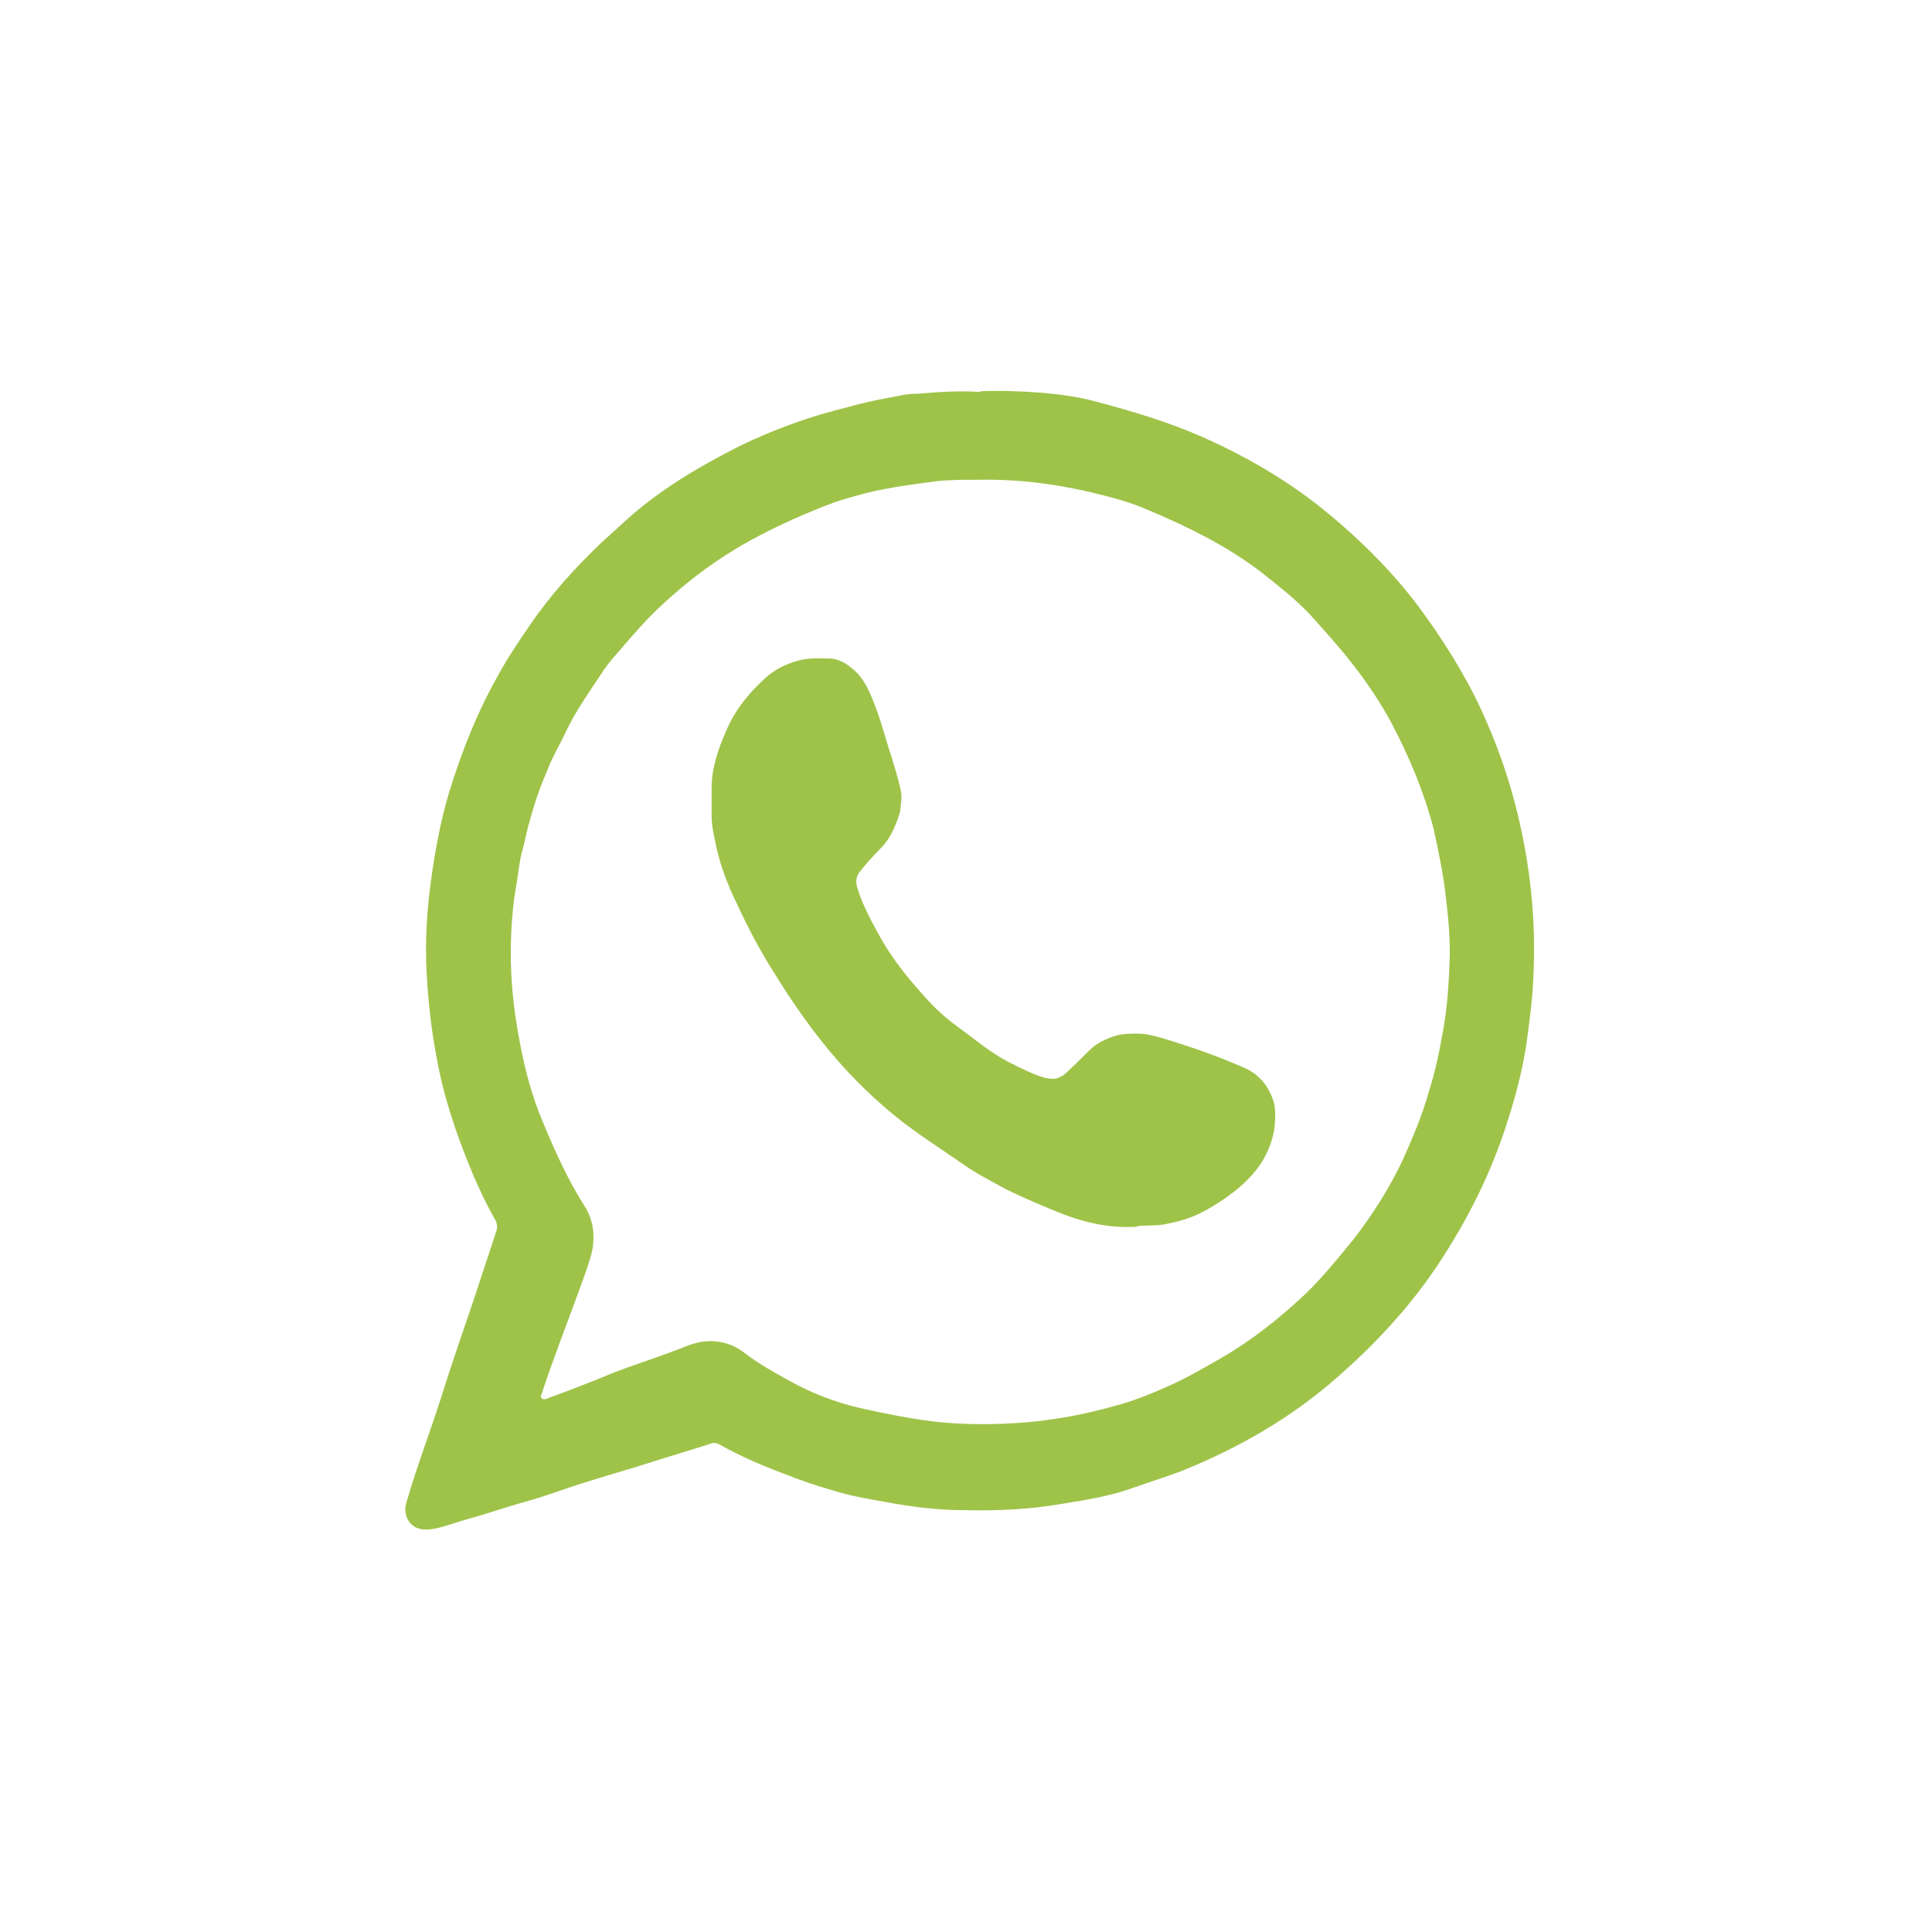 <svg viewBox="0 0 24 24" xmlns="http://www.w3.org/2000/svg" id="Ebene_2">
  <defs>
    <style>
      .cls-1 {
        fill: none;
      }

      .cls-2 {
        fill: #9fc349;
      }
    </style>
  </defs>
  <g data-sanitized-data-name="Ebene_1" data-name="Ebene_1" id="Ebene_1-2">
    <g>
      <path d="M24,12.01c0,3.95,0,7.9,0,11.85,0,.11-.03.14-.14.14-7.91,0-15.82,0-23.72,0-.11,0-.14-.03-.14-.14C0,15.95,0,8.05,0,.14,0,.03.03,0,.14,0c7.91,0,15.82,0,23.72,0,.11,0,.14.03.14.14,0,3.96,0,7.92,0,11.88ZM5.85,15.95c0,.91,0,1.82,0,2.73,0,.16,0,.32.03.48.06.51.36.6.69.61.84.01,1.68.02,2.52,0,.39,0,.57-.12.66-.49.04-.15.05-.32.05-.47,0-1.02,0-2.04,0-3.06,0-.39.24-.66.63-.66,1.06,0,2.12-.01,3.18,0,.3,0,.5.1.61.43.04.13.06.26.06.4,0,1.04,0,2.09,0,3.13,0,.48.24.71.69.72.82.01,1.65.01,2.47,0,.31,0,.54-.07.65-.44.04-.14.06-.28.06-.42,0-1.97,0-3.95,0-5.92,0-.15.03-.29.1-.41.13-.23.36-.28.6-.3.18-.01.36.01.53-.04.19-.05.34-.24.28-.37-.06-.12-.13-.24-.23-.34-.48-.47-.95-.96-1.43-1.43-.87-.85-1.67-1.77-2.55-2.62-.53-.52-1.06-1.03-1.56-1.57-.43-.46-.87-.91-1.32-1.35-.4-.39-.73-.39-1.14,0-.19.19-.37.39-.56.59-1.22,1.25-2.47,2.46-3.66,3.73-.72.77-1.49,1.5-2.24,2.25-.18.18-.34.38-.5.57-.19.24-.09.49.2.54.16.03.32.02.47.03.14.01.29.03.41.11.22.13.29.34.3.58,0,1,0,2,0,3Z" class="cls-1"></path>
      <path d="M12.18,4.86c.26-.01.52,0,.77.02.23.02.45.05.67.11.45.12.89.25,1.32.44.54.24,1.04.53,1.5.9.48.39.92.83,1.28,1.34.3.42.57.87.77,1.35.15.35.27.71.36,1.08.16.66.23,1.32.2,2-.01.29-.05.59-.09.88-.05.32-.13.63-.23.94-.2.64-.5,1.24-.88,1.81-.35.52-.77.97-1.25,1.39-.56.49-1.2.86-1.89,1.14-.2.08-.4.14-.6.21-.29.11-.6.16-.91.21-.4.07-.81.09-1.22.08-.32,0-.65-.04-.97-.1-.23-.04-.46-.08-.68-.15-.21-.06-.41-.13-.61-.21-.27-.1-.54-.22-.79-.36-.04-.02-.08-.02-.12,0-.25.08-.49.15-.74.23-.28.09-.57.17-.85.26-.22.07-.43.15-.64.21-.26.07-.51.16-.77.23-.14.04-.27.09-.41.12-.06.01-.13.02-.19,0-.13-.03-.21-.18-.16-.33.13-.45.3-.89.44-1.33.13-.42.28-.84.42-1.26.08-.25.17-.51.25-.76.02-.05.02-.09,0-.14-.21-.37-.37-.77-.51-1.17-.09-.27-.17-.55-.22-.83-.07-.36-.11-.72-.13-1.08-.02-.37,0-.75.05-1.12.05-.38.12-.76.23-1.13.16-.52.36-1.02.63-1.49.11-.2.24-.39.37-.58.25-.37.55-.7.87-1.01.11-.1.22-.2.33-.3.41-.37.88-.65,1.37-.9.28-.14.58-.26.88-.36.21-.07.42-.12.64-.18.16-.04.32-.07.48-.1.09-.02.17-.03.26-.03.26-.02.51-.04.77-.02ZM12.09,5.96c-.11,0-.3,0-.48.02-.2.03-.39.05-.59.09-.18.03-.36.08-.53.13-.17.05-.33.12-.5.19-.3.13-.59.27-.87.44-.31.19-.6.41-.87.66-.21.19-.39.4-.57.61-.07.08-.15.17-.21.27-.16.24-.33.48-.45.74-.07.15-.15.28-.21.43-.09.21-.17.43-.23.66-.04.13-.06.26-.1.4-.03.12-.04.24-.06.36-.04.21-.06.43-.07.64-.02.46.02.91.11,1.36.06.33.15.66.28.97.15.36.31.72.52,1.05.11.17.13.36.1.54-.04.18-.11.35-.17.52-.15.41-.31.82-.45,1.24,0,.03-.04.06-.01.09.03.03.07,0,.1-.01.22-.08.43-.16.65-.25.28-.12.58-.21.87-.32.12-.04.23-.1.36-.12.19-.03.37.01.53.13.18.14.38.25.58.36.27.15.56.26.86.33.31.07.61.13.93.17.37.04.74.04,1.12.01.37-.03.74-.1,1.1-.2.23-.06.46-.15.68-.25.23-.1.45-.23.66-.35.38-.22.72-.49,1.04-.79.22-.21.41-.45.6-.68.24-.31.45-.64.62-1,.12-.27.24-.55.32-.84.07-.22.12-.44.16-.67.07-.34.09-.69.1-1.04,0-.24-.02-.48-.05-.71-.03-.28-.09-.56-.15-.84-.12-.46-.3-.89-.52-1.31-.14-.26-.3-.5-.48-.73-.17-.22-.36-.43-.55-.64-.18-.19-.39-.35-.59-.51-.43-.33-.92-.57-1.42-.78-.23-.1-.47-.16-.72-.22-.44-.1-.88-.16-1.39-.15Z" class="cls-2"></path>
      <path d="M14.11,15.24c-.4.02-.73-.08-1.06-.22-.19-.08-.38-.16-.56-.25-.18-.1-.36-.19-.53-.31-.27-.19-.56-.37-.82-.58-.26-.21-.5-.44-.72-.69-.3-.34-.56-.71-.8-1.1-.18-.28-.33-.57-.47-.87-.12-.25-.22-.51-.27-.79-.02-.09-.04-.19-.04-.29,0-.12,0-.23,0-.35,0-.25.08-.48.18-.71.11-.26.28-.47.49-.66.12-.11.27-.18.43-.22.12-.03.24-.02.36-.02.1,0,.2.05.28.12.13.1.2.24.26.39.1.24.16.49.24.73.04.13.08.26.11.4.02.08,0,.17-.01.27-.03.1-.07.2-.12.29-.04.07-.09.13-.14.18-.09.09-.17.18-.24.27-.05.06-.05.13-.03.2.07.23.19.44.3.64.16.28.37.53.59.77.12.13.25.24.39.34.14.1.27.21.41.3.13.09.28.16.43.23.09.04.18.08.28.09.07.01.13-.02.18-.06.1-.09.2-.19.3-.29.09-.09.21-.15.35-.19.08-.02.17-.02.25-.02.15,0,.28.05.42.09.29.09.57.19.85.31.16.06.29.16.37.32.04.08.07.16.07.25.01.22-.04.41-.15.6-.09.15-.2.26-.33.37-.14.11-.29.21-.45.29-.14.07-.29.11-.45.14-.12.02-.24.01-.32.02Z" class="cls-2"></path>
    </g>
  </g>
</svg>